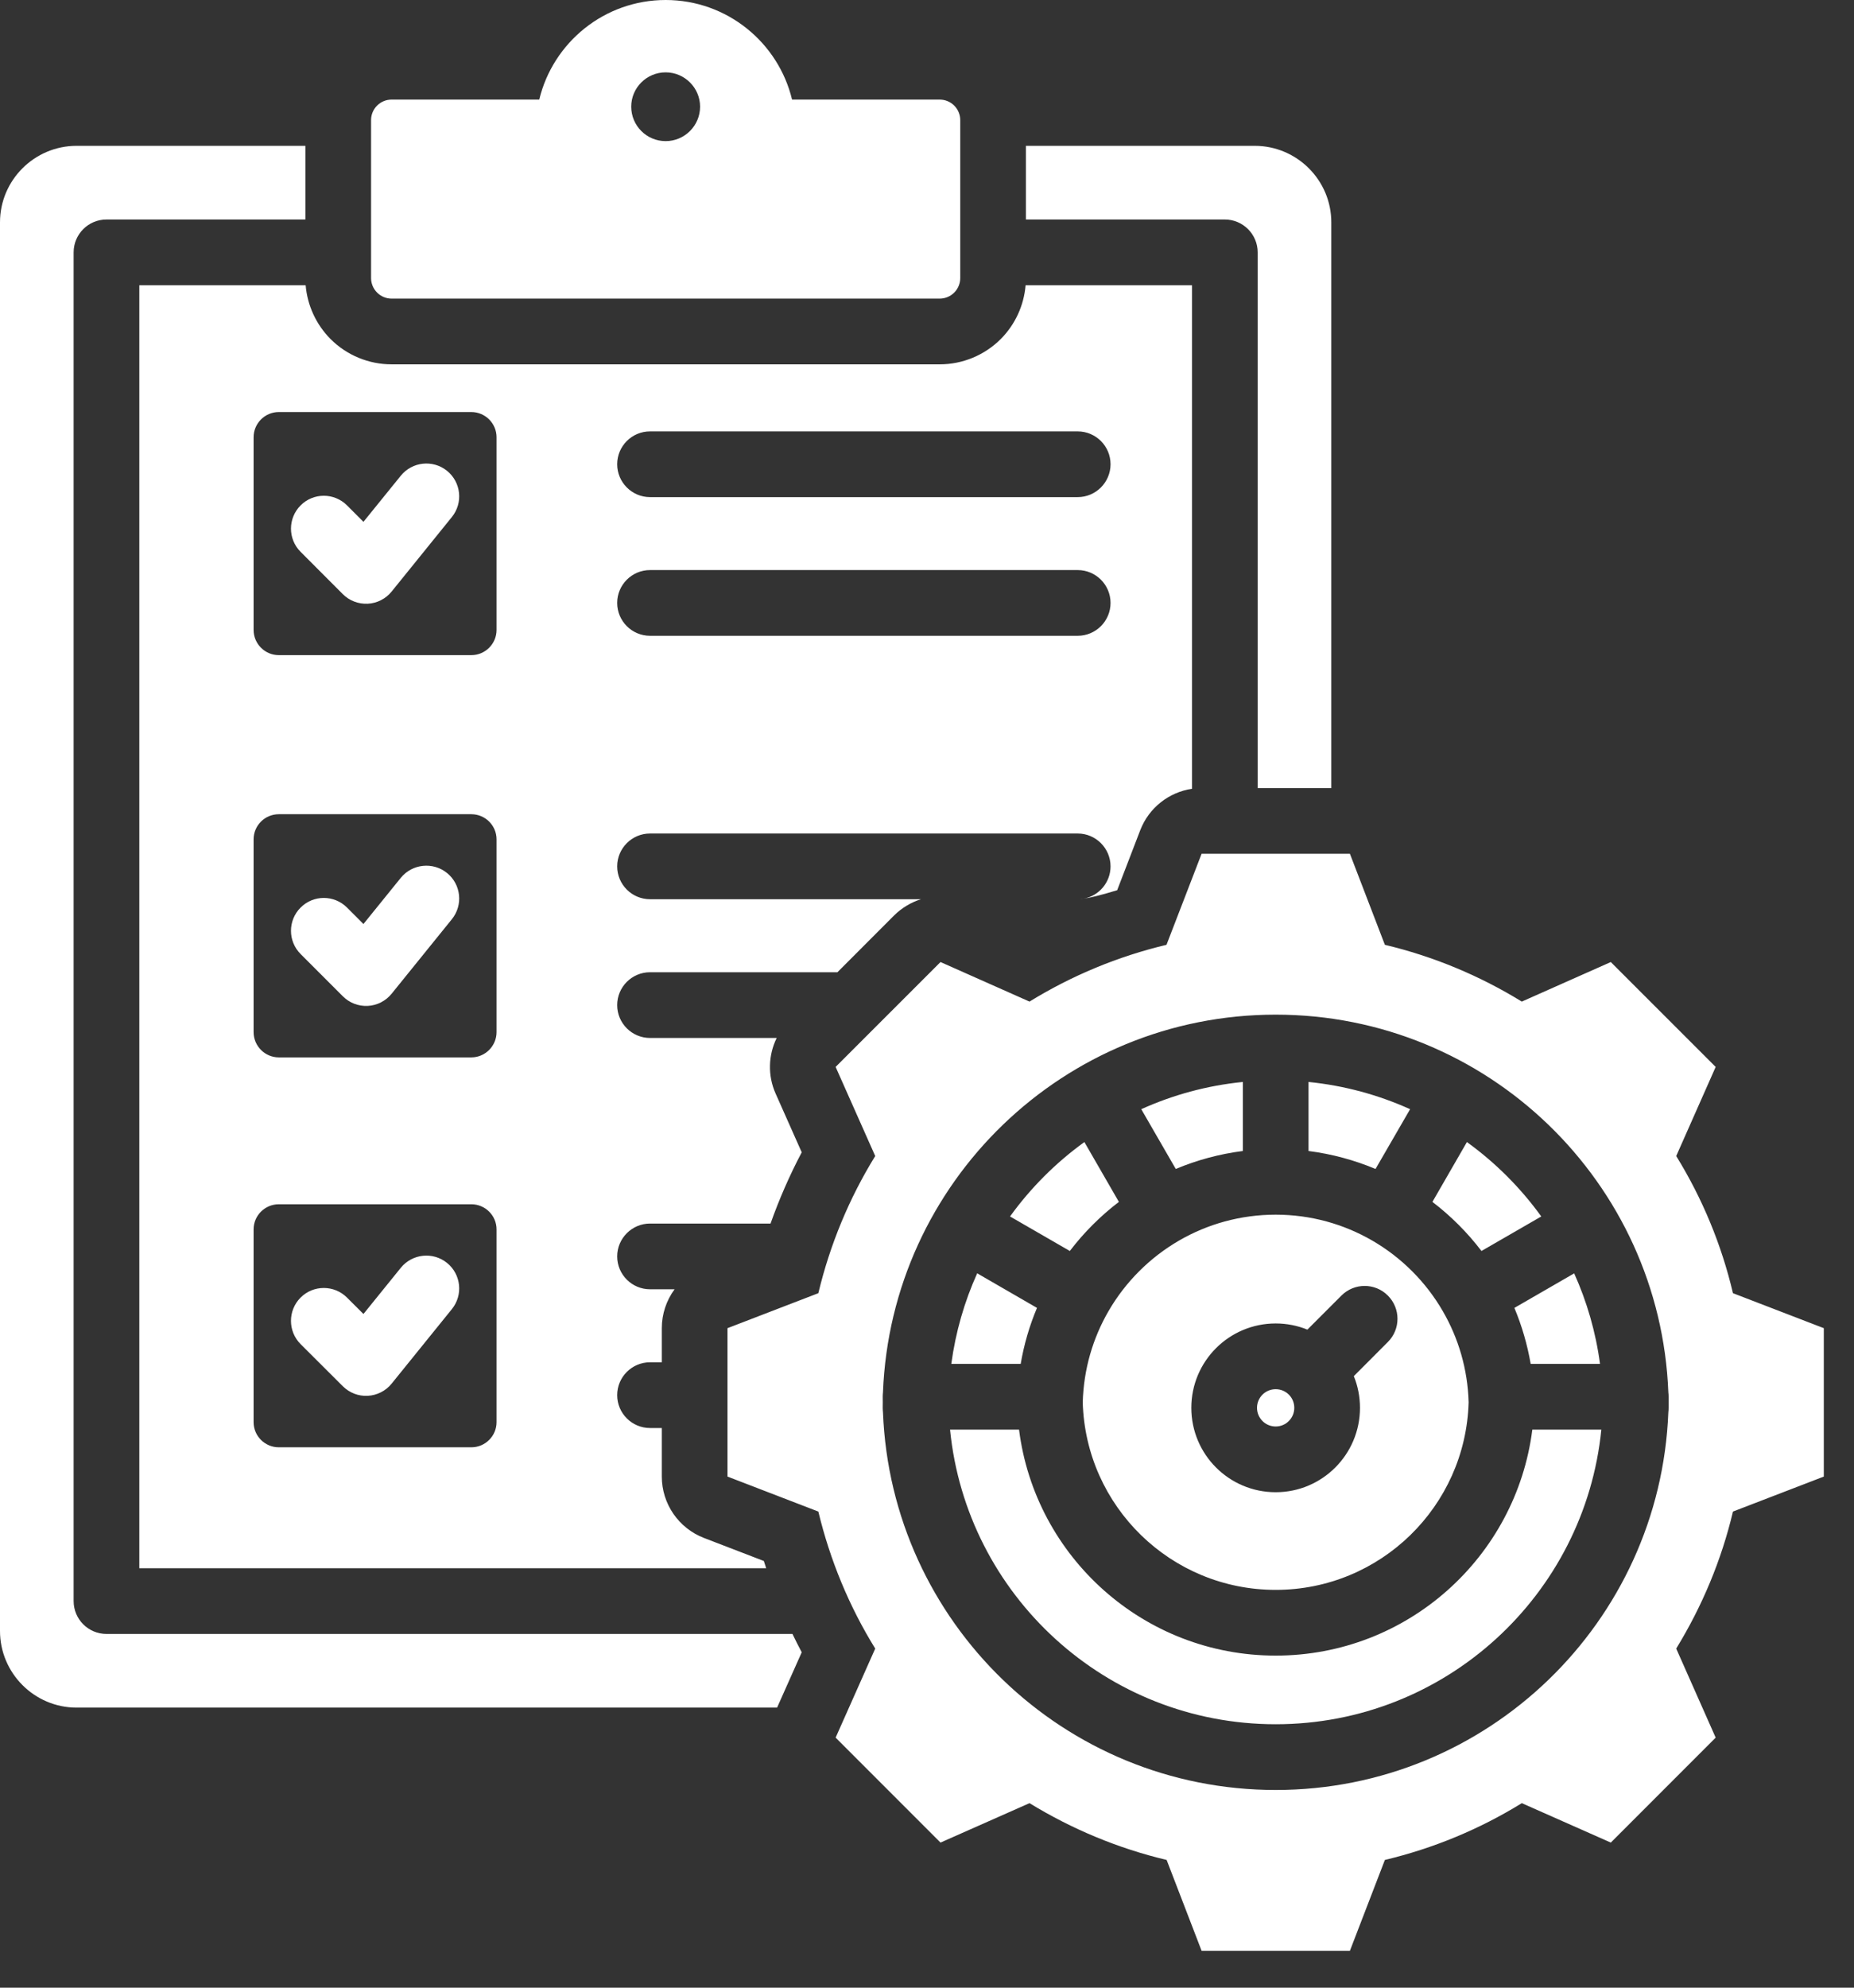 <?xml version="1.0" encoding="UTF-8"?> <svg xmlns="http://www.w3.org/2000/svg" width="28" height="30" viewBox="0 0 28 30" fill="none"><rect x="0" y="0" width="28" height="30" fill="#333333" stroke="none"/><path fill-rule="evenodd" clip-rule="evenodd" d="M16.305 13.572C16.284 13.573 16.276 13.572 16.276 13.572C16.285 13.572 16.295 13.572 16.305 13.572ZM16.366 13.564C16.597 13.521 16.772 13.319 16.772 13.076C16.772 12.803 16.549 12.58 16.276 12.58H9.817C9.544 12.58 9.321 12.803 9.321 13.076C9.321 13.35 9.544 13.572 9.817 13.572H13.909C13.759 13.619 13.619 13.702 13.502 13.818L12.647 14.674H9.817C9.544 14.674 9.321 14.896 9.321 15.17C9.321 15.444 9.544 15.666 9.817 15.666H11.73C11.603 15.925 11.592 16.233 11.714 16.506L12.108 17.392C11.925 17.739 11.768 18.098 11.637 18.467H9.817C9.544 18.467 9.321 18.69 9.321 18.963C9.321 19.237 9.544 19.459 9.817 19.459H10.188C10.065 19.626 9.995 19.83 9.995 20.046V20.561H9.817C9.544 20.561 9.321 20.783 9.321 21.057C9.321 21.331 9.544 21.553 9.817 21.553H9.995V22.286C9.995 22.696 10.248 23.064 10.631 23.212L11.536 23.56C11.547 23.596 11.559 23.633 11.571 23.669H2.104V4.305H4.616C4.642 4.611 4.775 4.899 4.993 5.118C5.237 5.362 5.569 5.499 5.914 5.499H14.192C14.537 5.499 14.868 5.362 15.113 5.118C15.331 4.899 15.464 4.611 15.489 4.305H18.002V11.905C17.652 11.957 17.351 12.193 17.221 12.529L16.872 13.436C16.606 13.518 16.451 13.551 16.366 13.564ZM16.366 13.564C16.346 13.568 16.326 13.57 16.305 13.572C16.319 13.57 16.339 13.568 16.366 13.564ZM4.21 12.289C4.001 12.289 3.83 12.459 3.83 12.668V15.578C3.83 15.787 4.001 15.959 4.21 15.959H7.119C7.328 15.959 7.499 15.787 7.499 15.578V12.668C7.499 12.459 7.328 12.289 7.119 12.289H4.21ZM4.54 14.399C4.346 14.206 4.346 13.891 4.54 13.698C4.733 13.504 5.047 13.504 5.241 13.698L5.489 13.946L6.053 13.249C6.226 13.037 6.538 13.004 6.751 13.176C6.964 13.348 6.997 13.661 6.824 13.874L5.914 14.999C5.825 15.108 5.695 15.175 5.554 15.182C5.414 15.189 5.277 15.137 5.178 15.037L4.54 14.399ZM9.817 9.596H16.276C16.549 9.596 16.772 9.374 16.772 9.1C16.772 8.826 16.549 8.604 16.276 8.604H9.817C9.544 8.604 9.321 8.826 9.321 9.1C9.321 9.374 9.544 9.596 9.817 9.596ZM4.21 18.176C4.001 18.176 3.83 18.346 3.83 18.555V21.465C3.83 21.674 4.001 21.844 4.21 21.844H7.119C7.328 21.844 7.499 21.674 7.499 21.465V18.555C7.499 18.346 7.328 18.176 7.119 18.176H4.21ZM4.54 20.287C4.346 20.093 4.346 19.779 4.539 19.585C4.732 19.391 5.047 19.391 5.24 19.584L5.489 19.832L6.053 19.135C6.226 18.922 6.538 18.889 6.751 19.061C6.964 19.233 6.997 19.546 6.824 19.759L5.914 20.884C5.826 20.993 5.695 21.059 5.555 21.067C5.414 21.075 5.278 21.022 5.178 20.923L4.54 20.287ZM4.21 6.219C4.001 6.219 3.83 6.39 3.83 6.599V9.508C3.83 9.717 4.001 9.888 4.21 9.888H7.119C7.328 9.888 7.499 9.717 7.499 9.508V6.599C7.499 6.39 7.328 6.219 7.119 6.219H4.21ZM4.54 8.329C4.346 8.136 4.346 7.822 4.54 7.628C4.733 7.434 5.047 7.434 5.241 7.628L5.489 7.876L6.053 7.18C6.226 6.967 6.538 6.934 6.751 7.106C6.964 7.278 6.997 7.591 6.824 7.804L5.914 8.929C5.825 9.038 5.695 9.105 5.554 9.112C5.414 9.119 5.277 9.067 5.178 8.968L4.54 8.329ZM9.817 7.503H16.276C16.549 7.503 16.772 7.28 16.772 7.007C16.772 6.733 16.549 6.511 16.276 6.511H9.817C9.544 6.511 9.321 6.733 9.321 7.007C9.321 7.28 9.544 7.503 9.817 7.503ZM11.736 25.773H1.157C0.52 25.773 0 25.253 0 24.616V3.356C0 2.719 0.52 2.201 1.157 2.201H4.612V3.313H1.608C1.334 3.313 1.112 3.535 1.112 3.809V24.165C1.112 24.439 1.334 24.661 1.608 24.661H11.968C12.013 24.754 12.059 24.846 12.108 24.938C12.108 24.938 11.82 25.585 11.736 25.773ZM18.994 11.895V3.809C18.994 3.535 18.771 3.313 18.498 3.313H15.494V2.201H18.949C19.586 2.201 20.106 2.719 20.106 3.356V11.895H18.994ZM5.604 1.813C5.604 1.642 5.743 1.503 5.914 1.503H8.144C8.351 0.642 9.127 0 10.053 0C10.979 0 11.755 0.642 11.962 1.503H14.192C14.363 1.503 14.502 1.642 14.502 1.813V4.197C14.502 4.279 14.469 4.358 14.411 4.416C14.353 4.474 14.274 4.507 14.192 4.507H5.914C5.832 4.507 5.753 4.474 5.695 4.416C5.637 4.358 5.604 4.279 5.604 4.197V1.813ZM10.053 2.13C10.339 2.13 10.573 1.897 10.573 1.61C10.573 1.325 10.339 1.092 10.053 1.092C9.766 1.092 9.533 1.325 9.533 1.61C9.533 1.897 9.766 2.13 10.053 2.13ZM20.915 14.26C21.645 14.434 22.342 14.723 22.983 15.117L24.327 14.52L25.911 16.103L25.315 17.448C25.71 18.088 25.999 18.785 26.172 19.518L27.544 20.046V22.286L26.172 22.814C25.999 23.544 25.708 24.241 25.315 24.882L25.911 26.226L24.327 27.81L22.983 27.215C22.345 27.609 21.645 27.898 20.915 28.072L20.387 29.443H18.147L17.619 28.072C16.886 27.898 16.189 27.607 15.548 27.215L14.204 27.81L12.62 26.226L13.218 24.882C12.823 24.244 12.535 23.544 12.359 22.814L10.987 22.286V20.046L12.359 19.518C12.535 18.785 12.823 18.088 13.218 17.448L12.62 16.103L14.204 14.52L15.548 15.117C16.189 14.723 16.886 14.434 17.617 14.26L18.147 12.886H20.387L20.915 14.26ZM13.332 21.165C13.331 21.193 13.331 21.221 13.331 21.248C13.331 21.271 13.333 21.294 13.335 21.316C13.459 24.485 16.067 27.016 19.266 27.016C22.465 27.016 25.072 24.485 25.196 21.316C25.199 21.294 25.2 21.271 25.2 21.248C25.2 21.221 25.2 21.193 25.2 21.165C25.2 21.137 25.2 21.109 25.2 21.081C25.2 21.058 25.199 21.035 25.196 21.013C25.072 17.845 22.465 15.314 19.266 15.314C16.067 15.314 13.459 17.845 13.335 21.013C13.333 21.035 13.331 21.058 13.331 21.081C13.331 21.109 13.331 21.137 13.332 21.165ZM16.352 21.165C16.366 20.665 16.505 20.197 16.74 19.791C16.996 19.348 17.366 18.979 17.808 18.723C18.237 18.475 18.735 18.333 19.266 18.333C19.797 18.333 20.294 18.475 20.723 18.723C21.166 18.979 21.535 19.348 21.791 19.791C22.026 20.197 22.166 20.665 22.18 21.165C22.135 22.736 20.848 23.996 19.266 23.996C17.684 23.996 16.396 22.736 16.352 21.165ZM20.446 20.77L20.96 20.255C21.154 20.062 21.154 19.747 20.96 19.554C20.767 19.36 20.453 19.36 20.259 19.554L19.745 20.068C19.597 20.008 19.435 19.975 19.266 19.975C18.562 19.975 17.992 20.545 17.992 21.248C17.992 21.952 18.562 22.522 19.266 22.522C19.969 22.522 20.539 21.952 20.539 21.248C20.539 21.079 20.506 20.917 20.446 20.77ZM19.465 21.049C19.516 21.1 19.547 21.171 19.547 21.248C19.547 21.404 19.421 21.53 19.266 21.53C19.11 21.53 18.984 21.404 18.984 21.248C18.984 21.093 19.11 20.967 19.266 20.967C19.343 20.967 19.414 20.998 19.465 21.049ZM18.77 16.33V17.372C18.415 17.417 18.075 17.51 17.757 17.643L17.236 16.741C17.712 16.526 18.228 16.384 18.77 16.33ZM21.296 16.741L20.774 17.643C20.456 17.51 20.116 17.417 19.762 17.372V16.33C20.303 16.384 20.82 16.526 21.296 16.741ZM16.377 17.237L16.898 18.14C16.619 18.353 16.37 18.602 16.157 18.881L15.254 18.36C15.566 17.928 15.945 17.549 16.377 17.237ZM14.758 19.218L15.661 19.74C15.548 20.008 15.465 20.291 15.415 20.585H14.367C14.432 20.104 14.565 19.645 14.758 19.218ZM23.277 18.36L22.374 18.881C22.161 18.602 21.912 18.353 21.633 18.14L22.154 17.237C22.586 17.549 22.965 17.928 23.277 18.36ZM19.266 26.024C16.703 26.024 14.596 24.074 14.348 21.577H15.39C15.633 23.501 17.276 24.988 19.266 24.988C21.256 24.988 22.898 23.501 23.142 21.577H24.184C23.935 24.074 21.828 26.024 19.266 26.024ZM24.164 20.585H23.117C23.066 20.291 22.983 20.008 22.871 19.74L23.774 19.219C23.966 19.645 24.1 20.104 24.164 20.585Z" fill="white"></path></svg> 